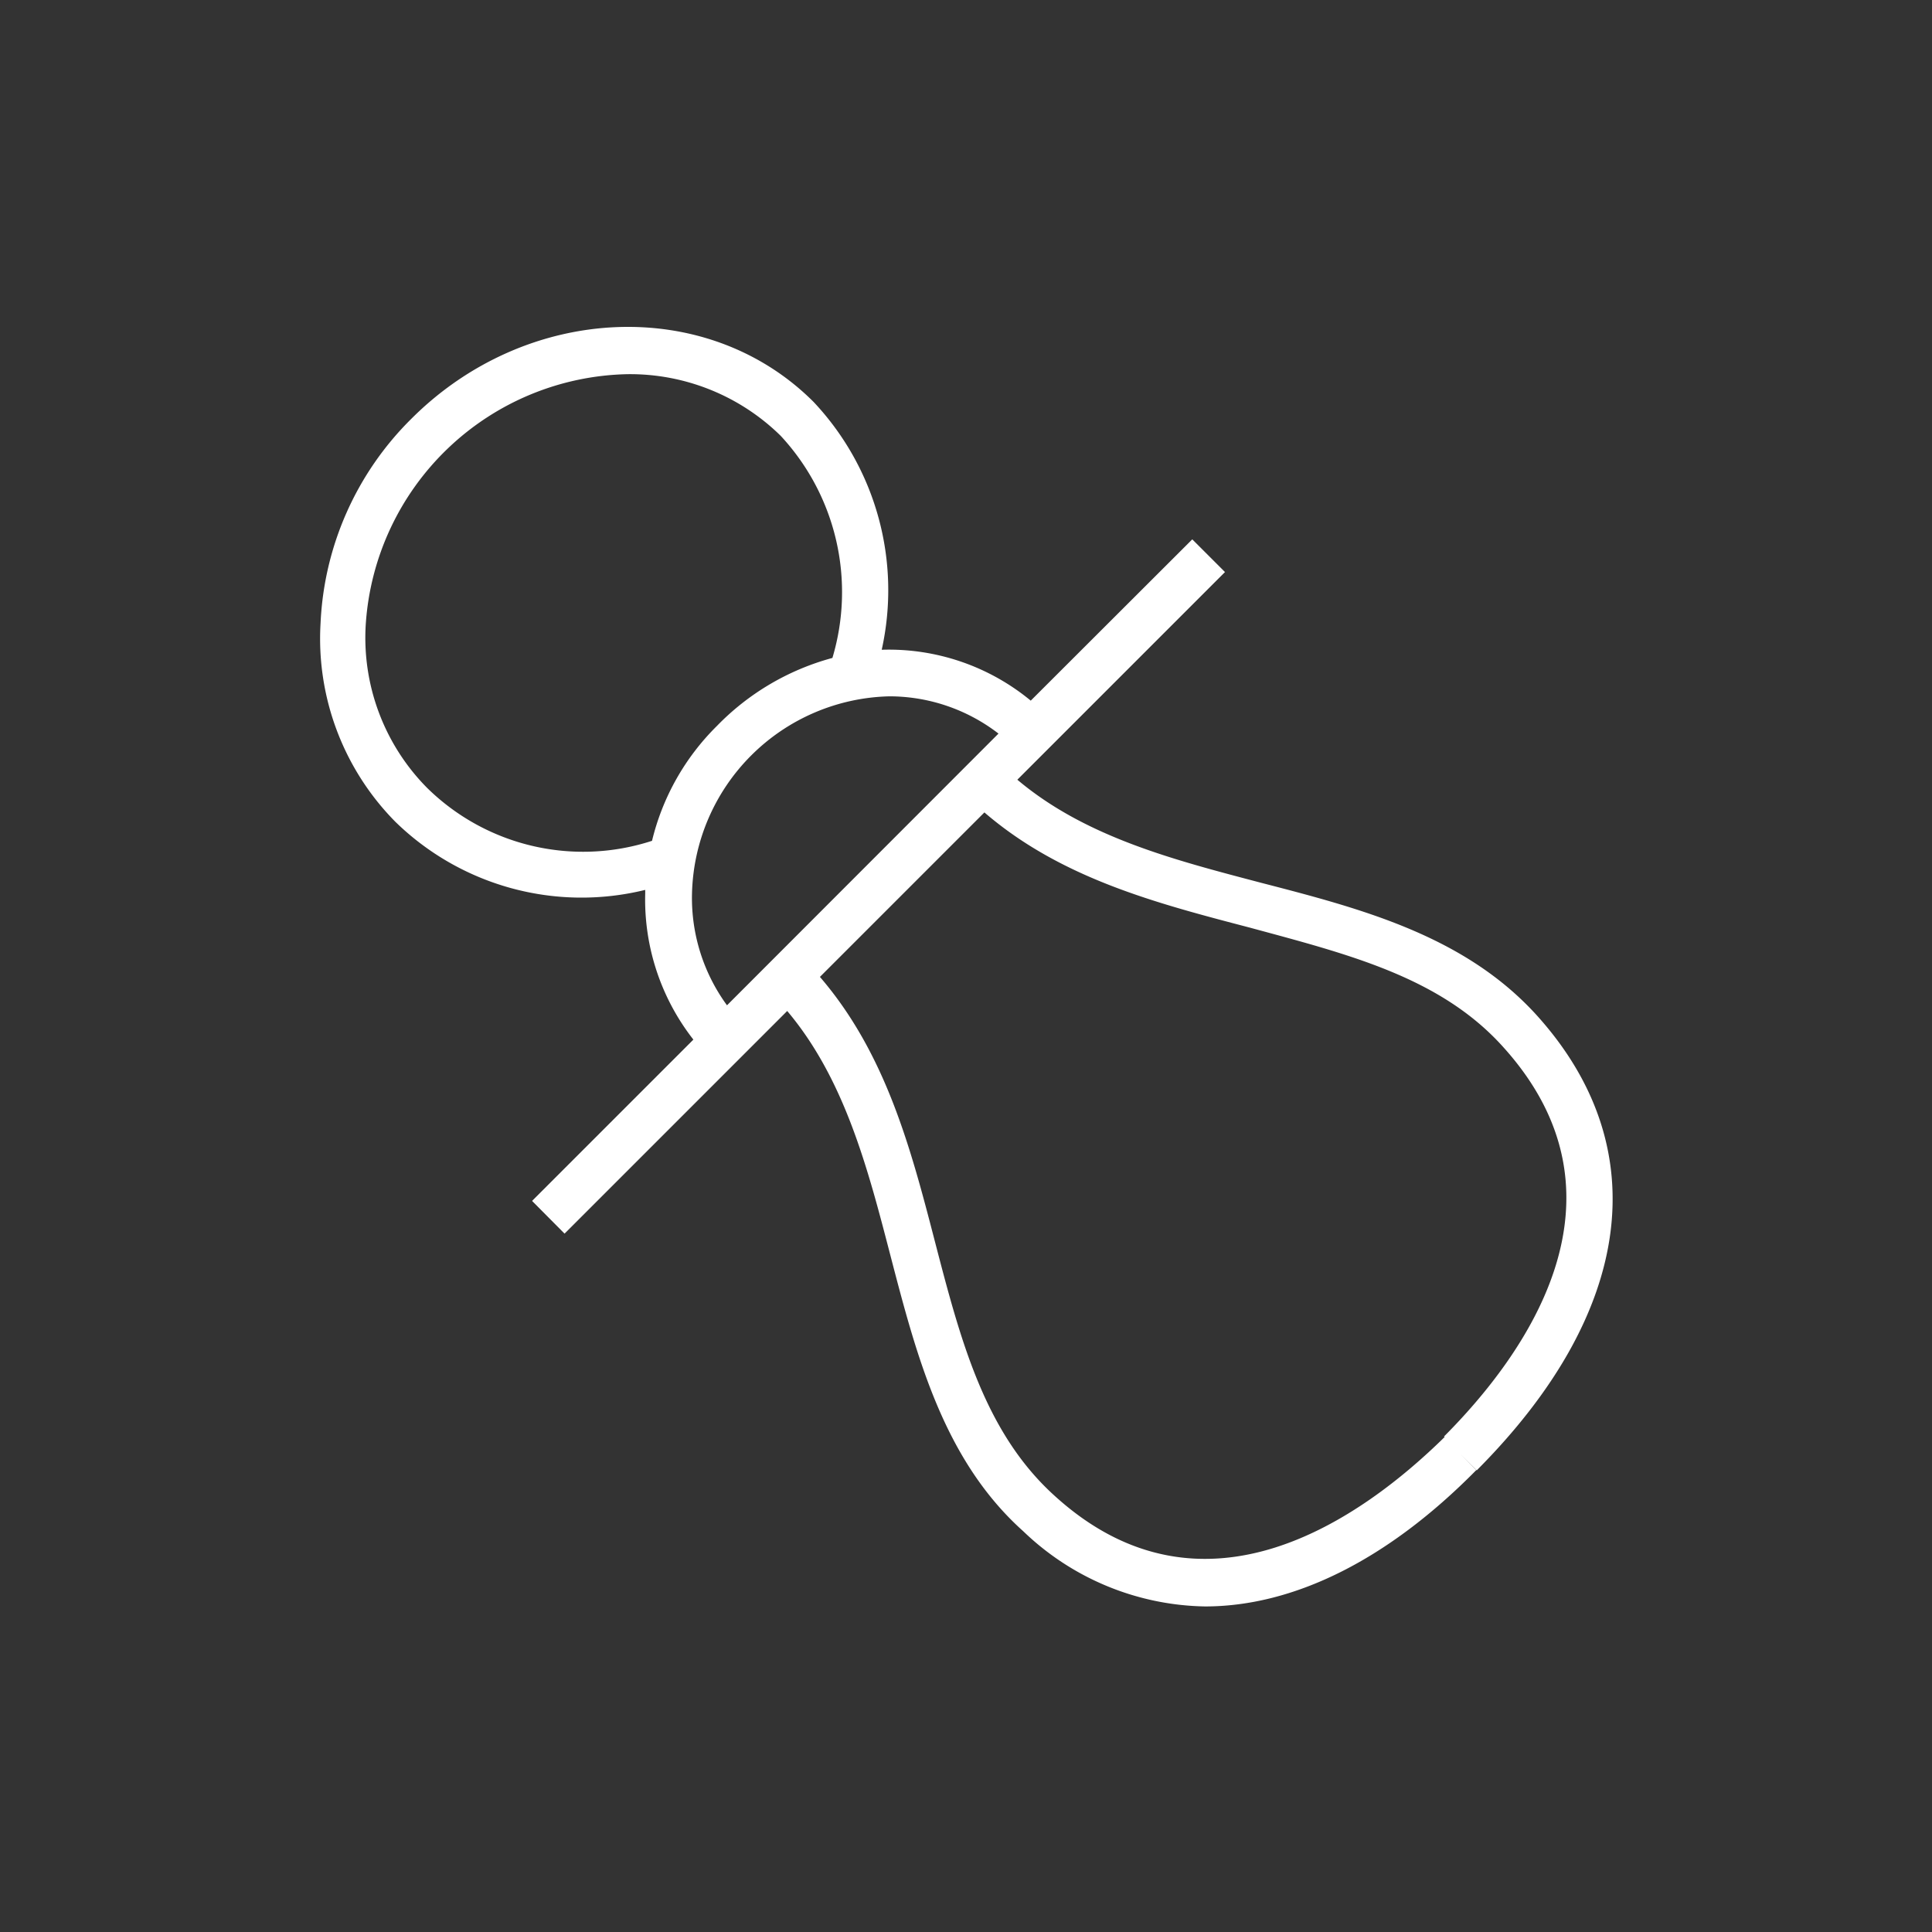 <svg id="Ebene_1" data-name="Ebene 1" xmlns="http://www.w3.org/2000/svg" viewBox="0 0 85.04 85.04"><rect x="0" y="0" width="85.04" height="85.04" fill="#333333" stroke="none"/><defs><style>.cls-1{fill:#fff;}</style></defs><title>schnulli_weiss</title><path class="cls-1" d="M55.52,38.86c-3.8-1-7.73-2-10.74-4.54l9.14-9.14-1.44-1.44-7.11,7.1a9.81,9.81,0,0,0-6.56-2.24,12.09,12.09,0,0,0-3-10.91c-4.68-4.68-12.62-4.34-17.7.74a13.5,13.5,0,0,0-4,9,11.47,11.47,0,0,0,3.29,8.74,11.73,11.73,0,0,0,11,3v.16a10,10,0,0,0,2.12,6.43l-7.1,7.1,1.43,1.44,9.8-9.8c2.53,3,3.55,6.94,4.54,10.75,1.15,4.41,2.33,9,5.85,12.15a11.82,11.82,0,0,0,8,3.31c3.86,0,8-2,11.94-6L64.28,64l.72.72c6.91-6.93,7.88-14.2,2.67-20C64.49,41.19,59.93,40,55.52,38.86ZM18.8,34.68a9.39,9.39,0,0,1-2.7-7.21,11.79,11.79,0,0,1,11.52-11,9.46,9.46,0,0,1,6.74,2.71,10.11,10.11,0,0,1,2.28,9.78,11.13,11.13,0,0,0-5.09,3,10.61,10.61,0,0,0-2.85,5.05A9.79,9.79,0,0,1,18.8,34.68ZM32,44.25a8,8,0,0,1-1.54-4.94,8.9,8.9,0,0,1,8.69-8.66,7.87,7.87,0,0,1,4.8,1.64Zm31.59,19C60,66.78,53,71.84,46.41,65.83c-3.07-2.78-4.13-6.84-5.25-11.15C40.1,50.59,39,46.38,36.09,43l7.24-7.24c3.38,2.91,7.59,4,11.68,5.07C59.32,42,63.39,43,66.16,46.08,72.17,52.72,67.11,59.67,63.56,63.23Z"/></svg>